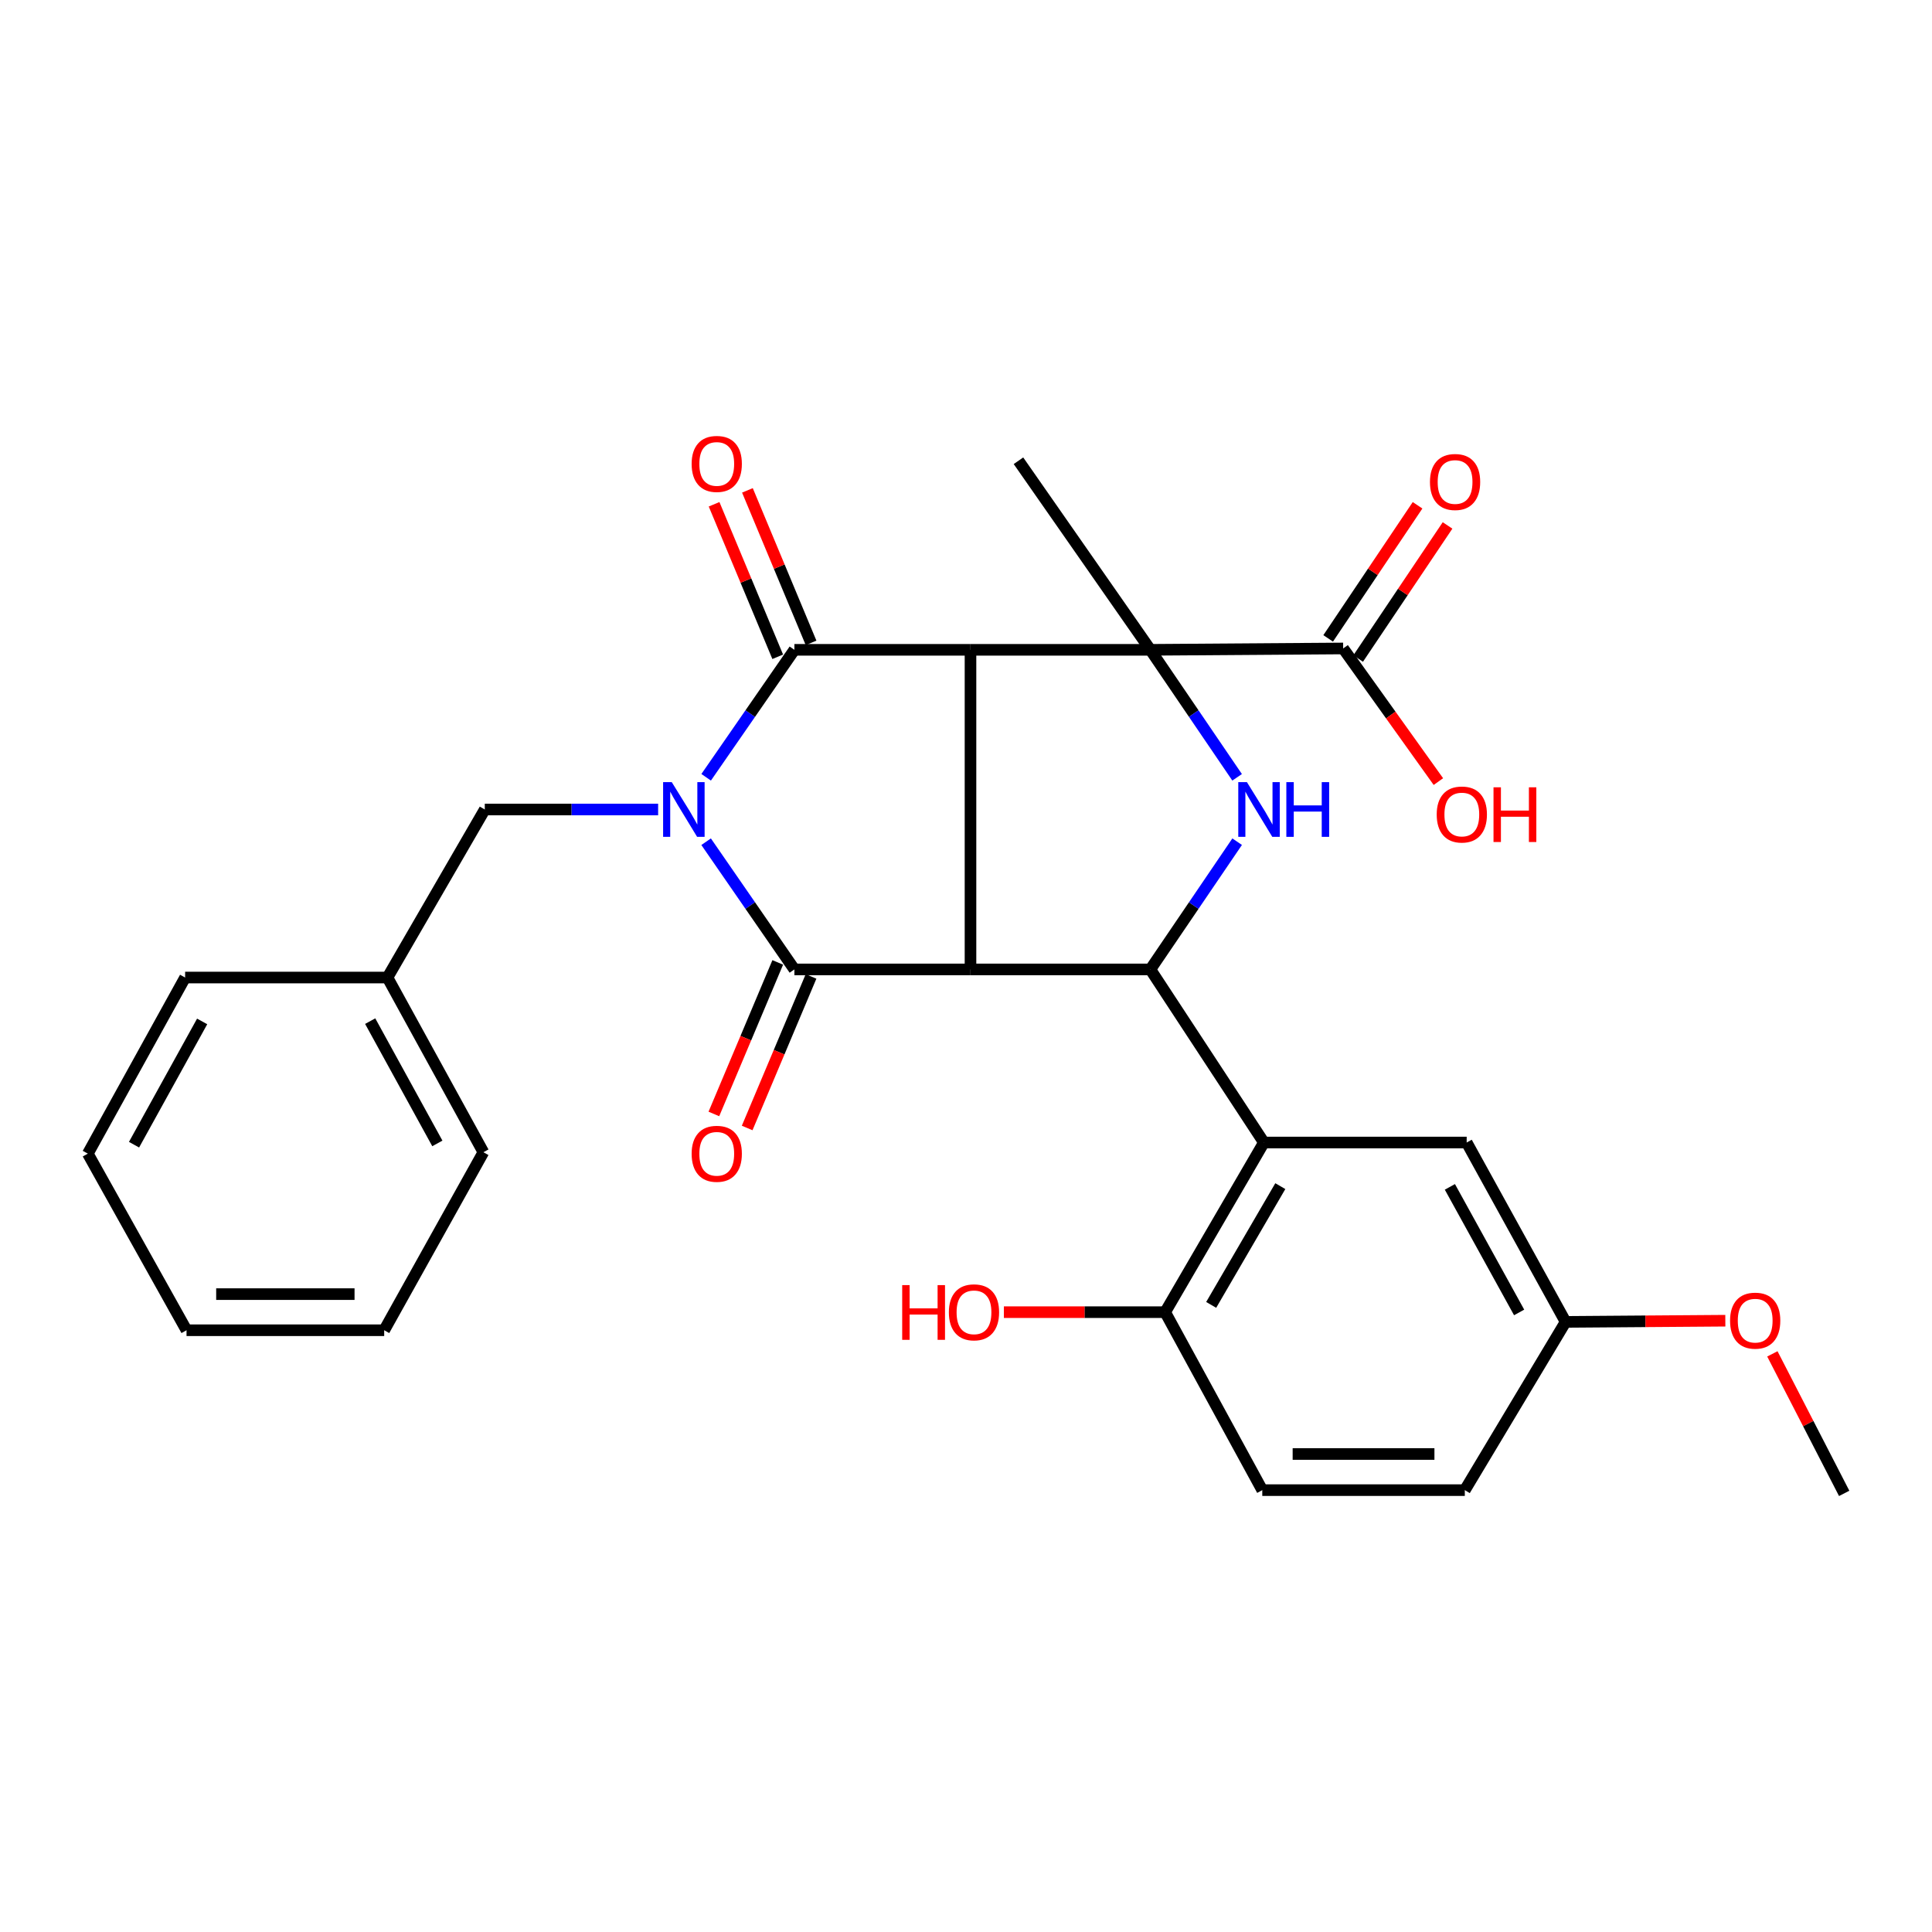 <?xml version='1.0' encoding='iso-8859-1'?>
<svg version='1.1' baseProfile='full'
              xmlns='http://www.w3.org/2000/svg'
                      xmlns:rdkit='http://www.rdkit.org/xml'
                      xmlns:xlink='http://www.w3.org/1999/xlink'
                  xml:space='preserve'
width='1000px' height='1000px' viewBox='0 0 1000 1000'>
<!-- END OF HEADER -->
<rect style='opacity:1.0;fill:#FFFFFF;stroke:none' width='1000' height='1000' x='0' y='0'> </rect>
<path class='bond-2' d='M 365.505,402.32 L 388.34,369.335' style='fill:none;fill-rule:evenodd;stroke:#0000FF;stroke-width:6px;stroke-linecap:butt;stroke-linejoin:miter;stroke-opacity:1' />
<path class='bond-2' d='M 388.34,369.335 L 411.175,336.349' style='fill:none;fill-rule:evenodd;stroke:#000000;stroke-width:6px;stroke-linecap:butt;stroke-linejoin:miter;stroke-opacity:1' />
<path class='bond-3' d='M 365.488,435.669 L 388.332,468.72' style='fill:none;fill-rule:evenodd;stroke:#0000FF;stroke-width:6px;stroke-linecap:butt;stroke-linejoin:miter;stroke-opacity:1' />
<path class='bond-3' d='M 388.332,468.72 L 411.175,501.772' style='fill:none;fill-rule:evenodd;stroke:#000000;stroke-width:6px;stroke-linecap:butt;stroke-linejoin:miter;stroke-opacity:1' />
<path class='bond-9' d='M 340.647,418.993 L 295.787,418.993' style='fill:none;fill-rule:evenodd;stroke:#0000FF;stroke-width:6px;stroke-linecap:butt;stroke-linejoin:miter;stroke-opacity:1' />
<path class='bond-9' d='M 295.787,418.993 L 250.926,418.993' style='fill:none;fill-rule:evenodd;stroke:#000000;stroke-width:6px;stroke-linecap:butt;stroke-linejoin:miter;stroke-opacity:1' />
<path class='bond-0' d='M 502.327,336.349 L 411.175,336.349' style='fill:none;fill-rule:evenodd;stroke:#000000;stroke-width:6px;stroke-linecap:butt;stroke-linejoin:miter;stroke-opacity:1' />
<path class='bond-4' d='M 502.327,336.349 L 595.422,336.349' style='fill:none;fill-rule:evenodd;stroke:#000000;stroke-width:6px;stroke-linecap:butt;stroke-linejoin:miter;stroke-opacity:1' />
<path class='bond-29' d='M 502.327,336.349 L 502.327,501.772' style='fill:none;fill-rule:evenodd;stroke:#000000;stroke-width:6px;stroke-linecap:butt;stroke-linejoin:miter;stroke-opacity:1' />
<path class='bond-1' d='M 502.327,501.772 L 411.175,501.772' style='fill:none;fill-rule:evenodd;stroke:#000000;stroke-width:6px;stroke-linecap:butt;stroke-linejoin:miter;stroke-opacity:1' />
<path class='bond-5' d='M 502.327,501.772 L 595.422,501.772' style='fill:none;fill-rule:evenodd;stroke:#000000;stroke-width:6px;stroke-linecap:butt;stroke-linejoin:miter;stroke-opacity:1' />
<path class='bond-10' d='M 419.804,332.749 L 403.335,293.281' style='fill:none;fill-rule:evenodd;stroke:#000000;stroke-width:6px;stroke-linecap:butt;stroke-linejoin:miter;stroke-opacity:1' />
<path class='bond-10' d='M 403.335,293.281 L 386.867,253.813' style='fill:none;fill-rule:evenodd;stroke:#FF0000;stroke-width:6px;stroke-linecap:butt;stroke-linejoin:miter;stroke-opacity:1' />
<path class='bond-10' d='M 402.546,339.95 L 386.077,300.482' style='fill:none;fill-rule:evenodd;stroke:#000000;stroke-width:6px;stroke-linecap:butt;stroke-linejoin:miter;stroke-opacity:1' />
<path class='bond-10' d='M 386.077,300.482 L 369.609,261.014' style='fill:none;fill-rule:evenodd;stroke:#FF0000;stroke-width:6px;stroke-linecap:butt;stroke-linejoin:miter;stroke-opacity:1' />
<path class='bond-11' d='M 402.559,498.141 L 386.029,537.362' style='fill:none;fill-rule:evenodd;stroke:#000000;stroke-width:6px;stroke-linecap:butt;stroke-linejoin:miter;stroke-opacity:1' />
<path class='bond-11' d='M 386.029,537.362 L 369.5,576.583' style='fill:none;fill-rule:evenodd;stroke:#FF0000;stroke-width:6px;stroke-linecap:butt;stroke-linejoin:miter;stroke-opacity:1' />
<path class='bond-11' d='M 419.791,505.403 L 403.262,544.624' style='fill:none;fill-rule:evenodd;stroke:#000000;stroke-width:6px;stroke-linecap:butt;stroke-linejoin:miter;stroke-opacity:1' />
<path class='bond-11' d='M 403.262,544.624 L 386.732,583.845' style='fill:none;fill-rule:evenodd;stroke:#FF0000;stroke-width:6px;stroke-linecap:butt;stroke-linejoin:miter;stroke-opacity:1' />
<path class='bond-8' d='M 595.422,336.349 L 695.218,335.643' style='fill:none;fill-rule:evenodd;stroke:#000000;stroke-width:6px;stroke-linecap:butt;stroke-linejoin:miter;stroke-opacity:1' />
<path class='bond-16' d='M 595.422,336.349 L 527.157,238.486' style='fill:none;fill-rule:evenodd;stroke:#000000;stroke-width:6px;stroke-linecap:butt;stroke-linejoin:miter;stroke-opacity:1' />
<path class='bond-30' d='M 595.422,336.349 L 617.876,369.342' style='fill:none;fill-rule:evenodd;stroke:#000000;stroke-width:6px;stroke-linecap:butt;stroke-linejoin:miter;stroke-opacity:1' />
<path class='bond-30' d='M 617.876,369.342 L 640.33,402.334' style='fill:none;fill-rule:evenodd;stroke:#0000FF;stroke-width:6px;stroke-linecap:butt;stroke-linejoin:miter;stroke-opacity:1' />
<path class='bond-6' d='M 595.422,501.772 L 617.884,468.713' style='fill:none;fill-rule:evenodd;stroke:#000000;stroke-width:6px;stroke-linecap:butt;stroke-linejoin:miter;stroke-opacity:1' />
<path class='bond-6' d='M 617.884,468.713 L 640.346,435.655' style='fill:none;fill-rule:evenodd;stroke:#0000FF;stroke-width:6px;stroke-linecap:butt;stroke-linejoin:miter;stroke-opacity:1' />
<path class='bond-7' d='M 595.422,501.772 L 654.192,591.366' style='fill:none;fill-rule:evenodd;stroke:#000000;stroke-width:6px;stroke-linecap:butt;stroke-linejoin:miter;stroke-opacity:1' />
<path class='bond-12' d='M 654.192,591.366 L 603.079,679.173' style='fill:none;fill-rule:evenodd;stroke:#000000;stroke-width:6px;stroke-linecap:butt;stroke-linejoin:miter;stroke-opacity:1' />
<path class='bond-12' d='M 662.686,613.944 L 626.907,675.409' style='fill:none;fill-rule:evenodd;stroke:#000000;stroke-width:6px;stroke-linecap:butt;stroke-linejoin:miter;stroke-opacity:1' />
<path class='bond-13' d='M 654.192,591.366 L 759.151,591.366' style='fill:none;fill-rule:evenodd;stroke:#000000;stroke-width:6px;stroke-linecap:butt;stroke-linejoin:miter;stroke-opacity:1' />
<path class='bond-14' d='M 702.98,340.856 L 726.115,306.41' style='fill:none;fill-rule:evenodd;stroke:#000000;stroke-width:6px;stroke-linecap:butt;stroke-linejoin:miter;stroke-opacity:1' />
<path class='bond-14' d='M 726.115,306.41 L 749.25,271.965' style='fill:none;fill-rule:evenodd;stroke:#FF0000;stroke-width:6px;stroke-linecap:butt;stroke-linejoin:miter;stroke-opacity:1' />
<path class='bond-14' d='M 687.456,330.43 L 710.591,295.984' style='fill:none;fill-rule:evenodd;stroke:#000000;stroke-width:6px;stroke-linecap:butt;stroke-linejoin:miter;stroke-opacity:1' />
<path class='bond-14' d='M 710.591,295.984 L 733.726,261.538' style='fill:none;fill-rule:evenodd;stroke:#FF0000;stroke-width:6px;stroke-linecap:butt;stroke-linejoin:miter;stroke-opacity:1' />
<path class='bond-18' d='M 695.218,335.643 L 719.862,370.095' style='fill:none;fill-rule:evenodd;stroke:#000000;stroke-width:6px;stroke-linecap:butt;stroke-linejoin:miter;stroke-opacity:1' />
<path class='bond-18' d='M 719.862,370.095 L 744.506,404.548' style='fill:none;fill-rule:evenodd;stroke:#FF0000;stroke-width:6px;stroke-linecap:butt;stroke-linejoin:miter;stroke-opacity:1' />
<path class='bond-19' d='M 250.926,418.993 L 200.55,505.969' style='fill:none;fill-rule:evenodd;stroke:#000000;stroke-width:6px;stroke-linecap:butt;stroke-linejoin:miter;stroke-opacity:1' />
<path class='bond-15' d='M 603.079,679.173 L 653.351,771.291' style='fill:none;fill-rule:evenodd;stroke:#000000;stroke-width:6px;stroke-linecap:butt;stroke-linejoin:miter;stroke-opacity:1' />
<path class='bond-21' d='M 603.079,679.173 L 561.344,679.173' style='fill:none;fill-rule:evenodd;stroke:#000000;stroke-width:6px;stroke-linecap:butt;stroke-linejoin:miter;stroke-opacity:1' />
<path class='bond-21' d='M 561.344,679.173 L 519.608,679.173' style='fill:none;fill-rule:evenodd;stroke:#FF0000;stroke-width:6px;stroke-linecap:butt;stroke-linejoin:miter;stroke-opacity:1' />
<path class='bond-17' d='M 759.151,591.366 L 810.358,684.211' style='fill:none;fill-rule:evenodd;stroke:#000000;stroke-width:6px;stroke-linecap:butt;stroke-linejoin:miter;stroke-opacity:1' />
<path class='bond-17' d='M 750.457,614.324 L 786.302,679.315' style='fill:none;fill-rule:evenodd;stroke:#000000;stroke-width:6px;stroke-linecap:butt;stroke-linejoin:miter;stroke-opacity:1' />
<path class='bond-32' d='M 653.351,771.291 L 758.185,771.291' style='fill:none;fill-rule:evenodd;stroke:#000000;stroke-width:6px;stroke-linecap:butt;stroke-linejoin:miter;stroke-opacity:1' />
<path class='bond-32' d='M 669.076,752.591 L 742.46,752.591' style='fill:none;fill-rule:evenodd;stroke:#000000;stroke-width:6px;stroke-linecap:butt;stroke-linejoin:miter;stroke-opacity:1' />
<path class='bond-20' d='M 810.358,684.211 L 758.185,771.291' style='fill:none;fill-rule:evenodd;stroke:#000000;stroke-width:6px;stroke-linecap:butt;stroke-linejoin:miter;stroke-opacity:1' />
<path class='bond-22' d='M 810.358,684.211 L 851.693,683.905' style='fill:none;fill-rule:evenodd;stroke:#000000;stroke-width:6px;stroke-linecap:butt;stroke-linejoin:miter;stroke-opacity:1' />
<path class='bond-22' d='M 851.693,683.905 L 893.028,683.598' style='fill:none;fill-rule:evenodd;stroke:#FF0000;stroke-width:6px;stroke-linecap:butt;stroke-linejoin:miter;stroke-opacity:1' />
<path class='bond-23' d='M 200.55,505.969 L 250.209,596.394' style='fill:none;fill-rule:evenodd;stroke:#000000;stroke-width:6px;stroke-linecap:butt;stroke-linejoin:miter;stroke-opacity:1' />
<path class='bond-23' d='M 191.608,528.534 L 226.37,591.832' style='fill:none;fill-rule:evenodd;stroke:#000000;stroke-width:6px;stroke-linecap:butt;stroke-linejoin:miter;stroke-opacity:1' />
<path class='bond-24' d='M 200.55,505.969 L 95.82,505.969' style='fill:none;fill-rule:evenodd;stroke:#000000;stroke-width:6px;stroke-linecap:butt;stroke-linejoin:miter;stroke-opacity:1' />
<path class='bond-25' d='M 917.374,700.76 L 935.96,736.867' style='fill:none;fill-rule:evenodd;stroke:#FF0000;stroke-width:6px;stroke-linecap:butt;stroke-linejoin:miter;stroke-opacity:1' />
<path class='bond-25' d='M 935.96,736.867 L 954.545,772.974' style='fill:none;fill-rule:evenodd;stroke:#000000;stroke-width:6px;stroke-linecap:butt;stroke-linejoin:miter;stroke-opacity:1' />
<path class='bond-26' d='M 250.209,596.394 L 198.857,688.533' style='fill:none;fill-rule:evenodd;stroke:#000000;stroke-width:6px;stroke-linecap:butt;stroke-linejoin:miter;stroke-opacity:1' />
<path class='bond-27' d='M 95.82,505.969 L 45.455,597.121' style='fill:none;fill-rule:evenodd;stroke:#000000;stroke-width:6px;stroke-linecap:butt;stroke-linejoin:miter;stroke-opacity:1' />
<path class='bond-27' d='M 104.633,528.686 L 69.377,592.492' style='fill:none;fill-rule:evenodd;stroke:#000000;stroke-width:6px;stroke-linecap:butt;stroke-linejoin:miter;stroke-opacity:1' />
<path class='bond-31' d='M 198.857,688.533 L 96.547,688.533' style='fill:none;fill-rule:evenodd;stroke:#000000;stroke-width:6px;stroke-linecap:butt;stroke-linejoin:miter;stroke-opacity:1' />
<path class='bond-31' d='M 183.511,669.833 L 111.894,669.833' style='fill:none;fill-rule:evenodd;stroke:#000000;stroke-width:6px;stroke-linecap:butt;stroke-linejoin:miter;stroke-opacity:1' />
<path class='bond-28' d='M 45.455,597.121 L 96.547,688.533' style='fill:none;fill-rule:evenodd;stroke:#000000;stroke-width:6px;stroke-linecap:butt;stroke-linejoin:miter;stroke-opacity:1' />
<path  class='atom-0' d='M 347.703 404.833
L 356.983 419.833
Q 357.903 421.313, 359.383 423.993
Q 360.863 426.673, 360.943 426.833
L 360.943 404.833
L 364.703 404.833
L 364.703 433.153
L 360.823 433.153
L 350.863 416.753
Q 349.703 414.833, 348.463 412.633
Q 347.263 410.433, 346.903 409.753
L 346.903 433.153
L 343.223 433.153
L 343.223 404.833
L 347.703 404.833
' fill='#0000FF'/>
<path  class='atom-7' d='M 645.408 404.833
L 654.688 419.833
Q 655.608 421.313, 657.088 423.993
Q 658.568 426.673, 658.648 426.833
L 658.648 404.833
L 662.408 404.833
L 662.408 433.153
L 658.528 433.153
L 648.568 416.753
Q 647.408 414.833, 646.168 412.633
Q 644.968 410.433, 644.608 409.753
L 644.608 433.153
L 640.928 433.153
L 640.928 404.833
L 645.408 404.833
' fill='#0000FF'/>
<path  class='atom-7' d='M 665.808 404.833
L 669.648 404.833
L 669.648 416.873
L 684.128 416.873
L 684.128 404.833
L 687.968 404.833
L 687.968 433.153
L 684.128 433.153
L 684.128 420.073
L 669.648 420.073
L 669.648 433.153
L 665.808 433.153
L 665.808 404.833
' fill='#0000FF'/>
<path  class='atom-11' d='M 357.991 240.124
Q 357.991 233.324, 361.351 229.524
Q 364.711 225.724, 370.991 225.724
Q 377.271 225.724, 380.631 229.524
Q 383.991 233.324, 383.991 240.124
Q 383.991 247.004, 380.591 250.924
Q 377.191 254.804, 370.991 254.804
Q 364.751 254.804, 361.351 250.924
Q 357.991 247.044, 357.991 240.124
M 370.991 251.604
Q 375.311 251.604, 377.631 248.724
Q 379.991 245.804, 379.991 240.124
Q 379.991 234.564, 377.631 231.764
Q 375.311 228.924, 370.991 228.924
Q 366.671 228.924, 364.311 231.724
Q 361.991 234.524, 361.991 240.124
Q 361.991 245.844, 364.311 248.724
Q 366.671 251.604, 370.991 251.604
' fill='#FF0000'/>
<path  class='atom-12' d='M 357.991 597.201
Q 357.991 590.401, 361.351 586.601
Q 364.711 582.801, 370.991 582.801
Q 377.271 582.801, 380.631 586.601
Q 383.991 590.401, 383.991 597.201
Q 383.991 604.081, 380.591 608.001
Q 377.191 611.881, 370.991 611.881
Q 364.751 611.881, 361.351 608.001
Q 357.991 604.121, 357.991 597.201
M 370.991 608.681
Q 375.311 608.681, 377.631 605.801
Q 379.991 602.881, 379.991 597.201
Q 379.991 591.641, 377.631 588.841
Q 375.311 586.001, 370.991 586.001
Q 366.671 586.001, 364.311 588.801
Q 361.991 591.601, 361.991 597.201
Q 361.991 602.921, 364.311 605.801
Q 366.671 608.681, 370.991 608.681
' fill='#FF0000'/>
<path  class='atom-15' d='M 740.146 249.474
Q 740.146 242.674, 743.506 238.874
Q 746.866 235.074, 753.146 235.074
Q 759.426 235.074, 762.786 238.874
Q 766.146 242.674, 766.146 249.474
Q 766.146 256.354, 762.746 260.274
Q 759.346 264.154, 753.146 264.154
Q 746.906 264.154, 743.506 260.274
Q 740.146 256.394, 740.146 249.474
M 753.146 260.954
Q 757.466 260.954, 759.786 258.074
Q 762.146 255.154, 762.146 249.474
Q 762.146 243.914, 759.786 241.114
Q 757.466 238.274, 753.146 238.274
Q 748.826 238.274, 746.466 241.074
Q 744.146 243.874, 744.146 249.474
Q 744.146 255.194, 746.466 258.074
Q 748.826 260.954, 753.146 260.954
' fill='#FF0000'/>
<path  class='atom-19' d='M 743.637 421.587
Q 743.637 414.787, 746.997 410.987
Q 750.357 407.187, 756.637 407.187
Q 762.917 407.187, 766.277 410.987
Q 769.637 414.787, 769.637 421.587
Q 769.637 428.467, 766.237 432.387
Q 762.837 436.267, 756.637 436.267
Q 750.397 436.267, 746.997 432.387
Q 743.637 428.507, 743.637 421.587
M 756.637 433.067
Q 760.957 433.067, 763.277 430.187
Q 765.637 427.267, 765.637 421.587
Q 765.637 416.027, 763.277 413.227
Q 760.957 410.387, 756.637 410.387
Q 752.317 410.387, 749.957 413.187
Q 747.637 415.987, 747.637 421.587
Q 747.637 427.307, 749.957 430.187
Q 752.317 433.067, 756.637 433.067
' fill='#FF0000'/>
<path  class='atom-19' d='M 773.037 407.507
L 776.877 407.507
L 776.877 419.547
L 791.357 419.547
L 791.357 407.507
L 795.197 407.507
L 795.197 435.827
L 791.357 435.827
L 791.357 422.747
L 776.877 422.747
L 776.877 435.827
L 773.037 435.827
L 773.037 407.507
' fill='#FF0000'/>
<path  class='atom-22' d='M 466.975 665.173
L 470.815 665.173
L 470.815 677.213
L 485.295 677.213
L 485.295 665.173
L 489.135 665.173
L 489.135 693.493
L 485.295 693.493
L 485.295 680.413
L 470.815 680.413
L 470.815 693.493
L 466.975 693.493
L 466.975 665.173
' fill='#FF0000'/>
<path  class='atom-22' d='M 491.135 679.253
Q 491.135 672.453, 494.495 668.653
Q 497.855 664.853, 504.135 664.853
Q 510.415 664.853, 513.775 668.653
Q 517.135 672.453, 517.135 679.253
Q 517.135 686.133, 513.735 690.053
Q 510.335 693.933, 504.135 693.933
Q 497.895 693.933, 494.495 690.053
Q 491.135 686.173, 491.135 679.253
M 504.135 690.733
Q 508.455 690.733, 510.775 687.853
Q 513.135 684.933, 513.135 679.253
Q 513.135 673.693, 510.775 670.893
Q 508.455 668.053, 504.135 668.053
Q 499.815 668.053, 497.455 670.853
Q 495.135 673.653, 495.135 679.253
Q 495.135 684.973, 497.455 687.853
Q 499.815 690.733, 504.135 690.733
' fill='#FF0000'/>
<path  class='atom-23' d='M 895.481 683.564
Q 895.481 676.764, 898.841 672.964
Q 902.201 669.164, 908.481 669.164
Q 914.761 669.164, 918.121 672.964
Q 921.481 676.764, 921.481 683.564
Q 921.481 690.444, 918.081 694.364
Q 914.681 698.244, 908.481 698.244
Q 902.241 698.244, 898.841 694.364
Q 895.481 690.484, 895.481 683.564
M 908.481 695.044
Q 912.801 695.044, 915.121 692.164
Q 917.481 689.244, 917.481 683.564
Q 917.481 678.004, 915.121 675.204
Q 912.801 672.364, 908.481 672.364
Q 904.161 672.364, 901.801 675.164
Q 899.481 677.964, 899.481 683.564
Q 899.481 689.284, 901.801 692.164
Q 904.161 695.044, 908.481 695.044
' fill='#FF0000'/>
</svg>
